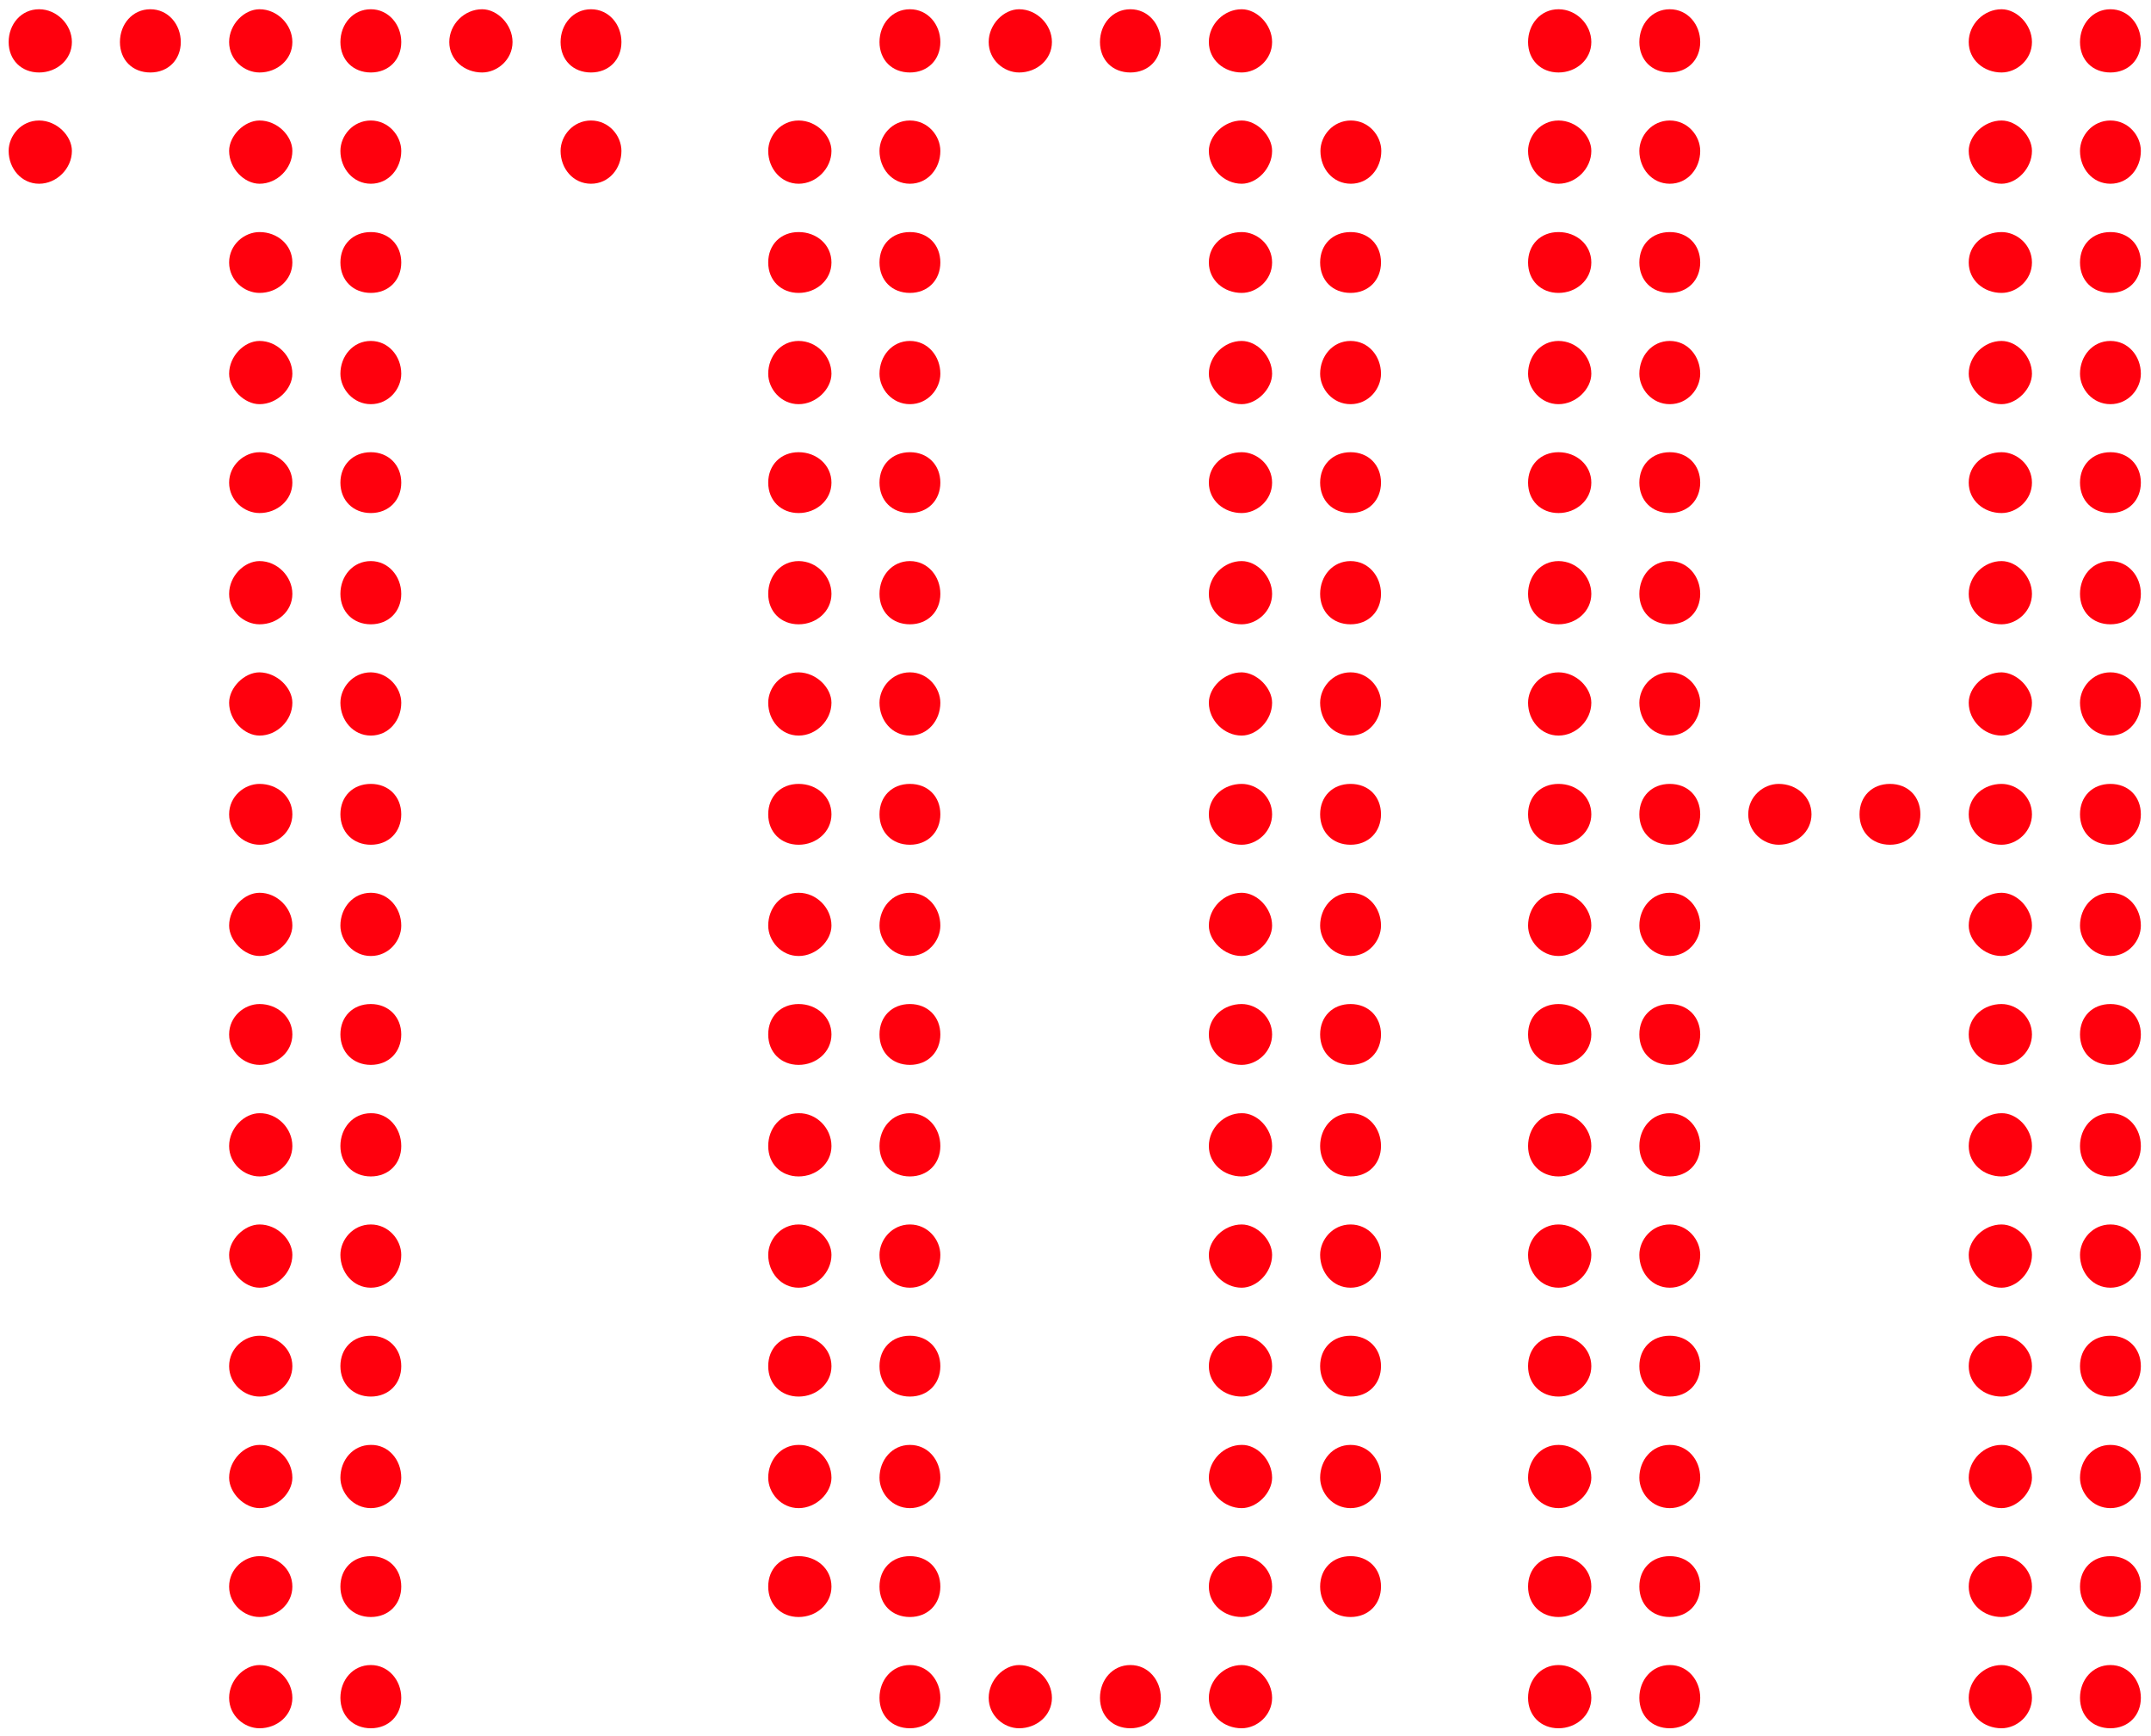 <?xml version="1.0" encoding="utf-8"?>
<!-- Generator: Adobe Illustrator 28.3.0, SVG Export Plug-In . SVG Version: 6.00 Build 0)  -->
<svg version="1.1" id="레이어_1" xmlns="http://www.w3.org/2000/svg" xmlns:xlink="http://www.w3.org/1999/xlink" x="0px"
	 y="0px" width="721px" height="582px" viewBox="0 0 721 582" style="enable-background:new 0 0 721 582;" xml:space="preserve">
<style type="text/css">
	.st0{fill:#FF000D;}
</style>
<g>
	<path class="st0" d="M24.1,14.1c0,5.9-5.1,10.2-11,10.2c-5.9,0-10.2-4.2-10.2-10.2s4.2-11,10.2-11C19,3.1,24.1,8.2,24.1,14.1z
		 M24.1,50.6c0,5.9-5.1,11-11,11c-5.9,0-10.2-5.1-10.2-11c0-5.1,4.2-10.2,10.2-10.2C19,40.4,24.1,45.5,24.1,50.6z M60.6,14.1
		c0,5.9-4.2,10.2-10.2,10.2s-10.2-4.2-10.2-10.2s4.2-11,10.2-11S60.6,8.2,60.6,14.1z M98,14.1c0,5.9-5.1,10.2-11,10.2
		c-5.1,0-10.2-4.2-10.2-10.2s5.1-11,10.2-11C92.9,3.1,98,8.2,98,14.1z M98,50.6c0,5.9-5.1,11-11,11c-5.1,0-10.2-5.1-10.2-11
		c0-5.1,5.1-10.2,10.2-10.2C92.9,40.4,98,45.5,98,50.6z M98,88c0,5.9-5.1,10.2-11,10.2c-5.1,0-10.2-4.2-10.2-10.2
		s5.1-10.2,10.2-10.2C92.9,77.8,98,82,98,88z M98,125.3c0,5.1-5.1,10.2-11,10.2c-5.1,0-10.2-5.1-10.2-10.2c0-5.9,5.1-11,10.2-11
		C92.9,114.3,98,119.4,98,125.3z M98,161.8c0,5.9-5.1,10.2-11,10.2c-5.1,0-10.2-4.2-10.2-10.2c0-5.9,5.1-10.2,10.2-10.2
		C92.9,151.6,98,155.9,98,161.8z M98,199.1c0,5.9-5.1,10.2-11,10.2c-5.1,0-10.2-4.2-10.2-10.2s5.1-11,10.2-11
		C92.9,188.1,98,193.2,98,199.1z M98,235.6c0,5.9-5.1,11-11,11c-5.1,0-10.2-5.1-10.2-11c0-5.1,5.1-10.2,10.2-10.2
		C92.9,225.5,98,230.6,98,235.6z M98,273c0,5.9-5.1,10.2-11,10.2c-5.1,0-10.2-4.2-10.2-10.2s5.1-10.2,10.2-10.2
		C92.9,262.8,98,267,98,273z M98,310.3c0,5.1-5.1,10.2-11,10.2c-5.1,0-10.2-5.1-10.2-10.2c0-5.9,5.1-11,10.2-11
		C92.9,299.3,98,304.4,98,310.3z M98,346.8c0,5.9-5.1,10.2-11,10.2c-5.1,0-10.2-4.2-10.2-10.2s5.1-10.2,10.2-10.2
		C92.9,336.6,98,340.9,98,346.8z M98,384.2c0,5.9-5.1,10.2-11,10.2c-5.1,0-10.2-4.2-10.2-10.2s5.1-11,10.2-11
		C92.9,373.1,98,378.2,98,384.2z M98,420.7c0,5.9-5.1,11-11,11c-5.1,0-10.2-5.1-10.2-11c0-5.1,5.1-10.2,10.2-10.2
		C92.9,410.5,98,415.6,98,420.7z M98,458c0,5.9-5.1,10.2-11,10.2c-5.1,0-10.2-4.2-10.2-10.2s5.1-10.2,10.2-10.2
		C92.9,447.8,98,452.1,98,458z M98,495.4c0,5.1-5.1,10.2-11,10.2c-5.1,0-10.2-5.1-10.2-10.2c0-5.9,5.1-11,10.2-11
		C92.9,484.3,98,489.4,98,495.4z M98,531.9c0,5.9-5.1,10.2-11,10.2c-5.1,0-10.2-4.2-10.2-10.2s5.1-10.2,10.2-10.2
		C92.9,521.7,98,525.9,98,531.9z M98,569.2c0,5.9-5.1,10.2-11,10.2c-5.1,0-10.2-4.2-10.2-10.2s5.1-11,10.2-11
		C92.9,558.2,98,563.3,98,569.2z M134.5,14.1c0,5.9-4.2,10.2-10.2,10.2c-5.9,0-10.2-4.2-10.2-10.2s4.2-11,10.2-11
		C130.2,3.1,134.5,8.2,134.5,14.1z M134.5,50.6c0,5.9-4.2,11-10.2,11c-5.9,0-10.2-5.1-10.2-11c0-5.1,4.2-10.2,10.2-10.2
		C130.2,40.4,134.5,45.5,134.5,50.6z M134.5,88c0,5.9-4.2,10.2-10.2,10.2c-5.9,0-10.2-4.2-10.2-10.2s4.2-10.2,10.2-10.2
		C130.2,77.8,134.5,82,134.5,88z M134.5,125.3c0,5.1-4.2,10.2-10.2,10.2c-5.9,0-10.2-5.1-10.2-10.2c0-5.9,4.2-11,10.2-11
		C130.2,114.3,134.5,119.4,134.5,125.3z M134.5,161.8c0,5.9-4.2,10.2-10.2,10.2c-5.9,0-10.2-4.2-10.2-10.2c0-5.9,4.2-10.2,10.2-10.2
		C130.2,151.6,134.5,155.9,134.5,161.8z M134.5,199.1c0,5.9-4.2,10.2-10.2,10.2c-5.9,0-10.2-4.2-10.2-10.2s4.2-11,10.2-11
		C130.2,188.1,134.5,193.2,134.5,199.1z M134.5,235.6c0,5.9-4.2,11-10.2,11c-5.9,0-10.2-5.1-10.2-11c0-5.1,4.2-10.2,10.2-10.2
		C130.2,225.5,134.5,230.6,134.5,235.6z M134.5,273c0,5.9-4.2,10.2-10.2,10.2c-5.9,0-10.2-4.2-10.2-10.2s4.2-10.2,10.2-10.2
		C130.2,262.8,134.5,267,134.5,273z M134.5,310.3c0,5.1-4.2,10.2-10.2,10.2c-5.9,0-10.2-5.1-10.2-10.2c0-5.9,4.2-11,10.2-11
		C130.2,299.3,134.5,304.4,134.5,310.3z M134.5,346.8c0,5.9-4.2,10.2-10.2,10.2c-5.9,0-10.2-4.2-10.2-10.2s4.2-10.2,10.2-10.2
		C130.2,336.6,134.5,340.9,134.5,346.8z M134.5,384.2c0,5.9-4.2,10.2-10.2,10.2c-5.9,0-10.2-4.2-10.2-10.2s4.2-11,10.2-11
		C130.2,373.1,134.5,378.2,134.5,384.2z M134.5,420.7c0,5.9-4.2,11-10.2,11c-5.9,0-10.2-5.1-10.2-11c0-5.1,4.2-10.2,10.2-10.2
		C130.2,410.5,134.5,415.6,134.5,420.7z M134.5,458c0,5.9-4.2,10.2-10.2,10.2c-5.9,0-10.2-4.2-10.2-10.2s4.2-10.2,10.2-10.2
		C130.2,447.8,134.5,452.1,134.5,458z M134.5,495.4c0,5.1-4.2,10.2-10.2,10.2c-5.9,0-10.2-5.1-10.2-10.2c0-5.9,4.2-11,10.2-11
		C130.2,484.3,134.5,489.4,134.5,495.4z M134.5,531.9c0,5.9-4.2,10.2-10.2,10.2c-5.9,0-10.2-4.2-10.2-10.2s4.2-10.2,10.2-10.2
		C130.2,521.7,134.5,525.9,134.5,531.9z M134.5,569.2c0,5.9-4.2,10.2-10.2,10.2c-5.9,0-10.2-4.2-10.2-10.2s4.2-11,10.2-11
		C130.2,558.2,134.5,563.3,134.5,569.2z M171.8,14.1c0,5.9-5.1,10.2-10.2,10.2c-5.9,0-11-4.2-11-10.2s5.1-11,11-11
		C166.7,3.1,171.8,8.2,171.8,14.1z M187.9,14.1c0-5.9,4.2-11,10.2-11s10.2,5.1,10.2,11s-4.2,10.2-10.2,10.2S187.9,20.1,187.9,14.1z
		 M208.3,50.6c0,5.9-4.2,11-10.2,11s-10.2-5.1-10.2-11c0-5.1,4.2-10.2,10.2-10.2S208.3,45.5,208.3,50.6z"/>
	<path class="st0" d="M278.7,50.6c0,5.9-5.1,11-11,11c-5.9,0-10.2-5.1-10.2-11c0-5.1,4.2-10.2,10.2-10.2
		C273.7,40.4,278.7,45.5,278.7,50.6z M278.7,88c0,5.9-5.1,10.2-11,10.2c-5.9,0-10.2-4.2-10.2-10.2s4.2-10.2,10.2-10.2
		C273.7,77.8,278.7,82,278.7,88z M278.7,125.3c0,5.1-5.1,10.2-11,10.2c-5.9,0-10.2-5.1-10.2-10.2c0-5.9,4.2-11,10.2-11
		C273.7,114.3,278.7,119.4,278.7,125.3z M278.7,161.8c0,5.9-5.1,10.2-11,10.2c-5.9,0-10.2-4.2-10.2-10.2c0-5.9,4.2-10.2,10.2-10.2
		C273.7,151.6,278.7,155.9,278.7,161.8z M278.7,199.1c0,5.9-5.1,10.2-11,10.2c-5.9,0-10.2-4.2-10.2-10.2s4.2-11,10.2-11
		C273.7,188.1,278.7,193.2,278.7,199.1z M278.7,235.6c0,5.9-5.1,11-11,11c-5.9,0-10.2-5.1-10.2-11c0-5.1,4.2-10.2,10.2-10.2
		C273.7,225.5,278.7,230.6,278.7,235.6z M278.7,273c0,5.9-5.1,10.2-11,10.2c-5.9,0-10.2-4.2-10.2-10.2s4.2-10.2,10.2-10.2
		C273.7,262.8,278.7,267,278.7,273z M278.7,310.3c0,5.1-5.1,10.2-11,10.2c-5.9,0-10.2-5.1-10.2-10.2c0-5.9,4.2-11,10.2-11
		C273.7,299.3,278.7,304.4,278.7,310.3z M278.7,346.8c0,5.9-5.1,10.2-11,10.2c-5.9,0-10.2-4.2-10.2-10.2s4.2-10.2,10.2-10.2
		C273.7,336.6,278.7,340.9,278.7,346.8z M278.7,384.2c0,5.9-5.1,10.2-11,10.2c-5.9,0-10.2-4.2-10.2-10.2s4.2-11,10.2-11
		C273.7,373.1,278.7,378.2,278.7,384.2z M278.7,420.7c0,5.9-5.1,11-11,11c-5.9,0-10.2-5.1-10.2-11c0-5.1,4.2-10.2,10.2-10.2
		C273.7,410.5,278.7,415.6,278.7,420.7z M278.7,458c0,5.9-5.1,10.2-11,10.2c-5.9,0-10.2-4.2-10.2-10.2s4.2-10.2,10.2-10.2
		C273.7,447.8,278.7,452.1,278.7,458z M278.7,495.4c0,5.1-5.1,10.2-11,10.2c-5.9,0-10.2-5.1-10.2-10.2c0-5.9,4.2-11,10.2-11
		C273.7,484.3,278.7,489.4,278.7,495.4z M278.7,531.9c0,5.9-5.1,10.2-11,10.2c-5.9,0-10.2-4.2-10.2-10.2s4.2-10.2,10.2-10.2
		C273.7,521.7,278.7,525.9,278.7,531.9z M315.2,14.1c0,5.9-4.2,10.2-10.2,10.2s-10.2-4.2-10.2-10.2s4.2-11,10.2-11
		S315.2,8.2,315.2,14.1z M315.2,50.6c0,5.9-4.2,11-10.2,11s-10.2-5.1-10.2-11c0-5.1,4.2-10.2,10.2-10.2S315.2,45.5,315.2,50.6z
		 M315.2,88c0,5.9-4.2,10.2-10.2,10.2s-10.2-4.2-10.2-10.2s4.2-10.2,10.2-10.2S315.2,82,315.2,88z M315.2,125.3
		c0,5.1-4.2,10.2-10.2,10.2s-10.2-5.1-10.2-10.2c0-5.9,4.2-11,10.2-11S315.2,119.4,315.2,125.3z M315.2,161.8
		c0,5.9-4.2,10.2-10.2,10.2s-10.2-4.2-10.2-10.2c0-5.9,4.2-10.2,10.2-10.2S315.2,155.9,315.2,161.8z M315.2,199.1
		c0,5.9-4.2,10.2-10.2,10.2s-10.2-4.2-10.2-10.2s4.2-11,10.2-11S315.2,193.2,315.2,199.1z M315.2,235.6c0,5.9-4.2,11-10.2,11
		s-10.2-5.1-10.2-11c0-5.1,4.2-10.2,10.2-10.2S315.2,230.6,315.2,235.6z M315.2,273c0,5.9-4.2,10.2-10.2,10.2s-10.2-4.2-10.2-10.2
		s4.2-10.2,10.2-10.2S315.2,267,315.2,273z M315.2,310.3c0,5.1-4.2,10.2-10.2,10.2s-10.2-5.1-10.2-10.2c0-5.9,4.2-11,10.2-11
		S315.2,304.4,315.2,310.3z M315.2,346.8c0,5.9-4.2,10.2-10.2,10.2s-10.2-4.2-10.2-10.2s4.2-10.2,10.2-10.2S315.2,340.9,315.2,346.8
		z M315.2,384.2c0,5.9-4.2,10.2-10.2,10.2s-10.2-4.2-10.2-10.2s4.2-11,10.2-11S315.2,378.2,315.2,384.2z M315.2,420.7
		c0,5.9-4.2,11-10.2,11s-10.2-5.1-10.2-11c0-5.1,4.2-10.2,10.2-10.2S315.2,415.6,315.2,420.7z M315.2,458c0,5.9-4.2,10.2-10.2,10.2
		s-10.2-4.2-10.2-10.2s4.2-10.2,10.2-10.2S315.2,452.1,315.2,458z M315.2,495.4c0,5.1-4.2,10.2-10.2,10.2s-10.2-5.1-10.2-10.2
		c0-5.9,4.2-11,10.2-11S315.2,489.4,315.2,495.4z M315.2,531.9c0,5.9-4.2,10.2-10.2,10.2s-10.2-4.2-10.2-10.2s4.2-10.2,10.2-10.2
		S315.2,525.9,315.2,531.9z M315.2,569.2c0,5.9-4.2,10.2-10.2,10.2s-10.2-4.2-10.2-10.2s4.2-11,10.2-11S315.2,563.3,315.2,569.2z
		 M352.6,14.1c0,5.9-5.1,10.2-11,10.2c-5.1,0-10.2-4.2-10.2-10.2s5.1-11,10.2-11C347.5,3.1,352.6,8.2,352.6,14.1z M352.6,569.2
		c0,5.9-5.1,10.2-11,10.2c-5.1,0-10.2-4.2-10.2-10.2s5.1-11,10.2-11C347.5,558.2,352.6,563.3,352.6,569.2z M389.1,14.1
		c0,5.9-4.2,10.2-10.2,10.2s-10.2-4.2-10.2-10.2s4.2-11,10.2-11S389.1,8.2,389.1,14.1z M389.1,569.2c0,5.9-4.2,10.2-10.2,10.2
		s-10.2-4.2-10.2-10.2s4.2-11,10.2-11S389.1,563.3,389.1,569.2z M426.4,14.1c0,5.9-5.1,10.2-10.2,10.2c-5.9,0-11-4.2-11-10.2
		s5.1-11,11-11C421.3,3.1,426.4,8.2,426.4,14.1z M426.4,50.6c0,5.9-5.1,11-10.2,11c-5.9,0-11-5.1-11-11c0-5.1,5.1-10.2,11-10.2
		C421.3,40.4,426.4,45.5,426.4,50.6z M426.4,88c0,5.9-5.1,10.2-10.2,10.2c-5.9,0-11-4.2-11-10.2s5.1-10.2,11-10.2
		C421.3,77.8,426.4,82,426.4,88z M426.4,125.3c0,5.1-5.1,10.2-10.2,10.2c-5.9,0-11-5.1-11-10.2c0-5.9,5.1-11,11-11
		C421.3,114.3,426.4,119.4,426.4,125.3z M426.4,161.8c0,5.9-5.1,10.2-10.2,10.2c-5.9,0-11-4.2-11-10.2c0-5.9,5.1-10.2,11-10.2
		C421.3,151.6,426.4,155.9,426.4,161.8z M426.4,199.1c0,5.9-5.1,10.2-10.2,10.2c-5.9,0-11-4.2-11-10.2s5.1-11,11-11
		C421.3,188.1,426.4,193.2,426.4,199.1z M426.4,235.6c0,5.9-5.1,11-10.2,11c-5.9,0-11-5.1-11-11c0-5.1,5.1-10.2,11-10.2
		C421.3,225.5,426.4,230.6,426.4,235.6z M426.4,273c0,5.9-5.1,10.2-10.2,10.2c-5.9,0-11-4.2-11-10.2s5.1-10.2,11-10.2
		C421.3,262.8,426.4,267,426.4,273z M426.4,310.3c0,5.1-5.1,10.2-10.2,10.2c-5.9,0-11-5.1-11-10.2c0-5.9,5.1-11,11-11
		C421.3,299.3,426.4,304.4,426.4,310.3z M426.4,346.8c0,5.9-5.1,10.2-10.2,10.2c-5.9,0-11-4.2-11-10.2s5.1-10.2,11-10.2
		C421.3,336.6,426.4,340.9,426.4,346.8z M426.4,384.2c0,5.9-5.1,10.2-10.2,10.2c-5.9,0-11-4.2-11-10.2s5.1-11,11-11
		C421.3,373.1,426.4,378.2,426.4,384.2z M426.4,420.7c0,5.9-5.1,11-10.2,11c-5.9,0-11-5.1-11-11c0-5.1,5.1-10.2,11-10.2
		C421.3,410.5,426.4,415.6,426.4,420.7z M426.4,458c0,5.9-5.1,10.2-10.2,10.2c-5.9,0-11-4.2-11-10.2s5.1-10.2,11-10.2
		C421.3,447.8,426.4,452.1,426.4,458z M426.4,495.4c0,5.1-5.1,10.2-10.2,10.2c-5.9,0-11-5.1-11-10.2c0-5.9,5.1-11,11-11
		C421.3,484.3,426.4,489.4,426.4,495.4z M426.4,531.9c0,5.9-5.1,10.2-10.2,10.2c-5.9,0-11-4.2-11-10.2s5.1-10.2,11-10.2
		C421.3,521.7,426.4,525.9,426.4,531.9z M426.4,569.2c0,5.9-5.1,10.2-10.2,10.2c-5.9,0-11-4.2-11-10.2s5.1-11,11-11
		C421.3,558.2,426.4,563.3,426.4,569.2z M442.6,50.6c0-5.1,4.2-10.2,10.2-10.2s10.2,5.1,10.2,10.2c0,5.9-4.2,11-10.2,11
		S442.6,56.6,442.6,50.6z M462.9,88c0,5.9-4.2,10.2-10.2,10.2s-10.2-4.2-10.2-10.2s4.2-10.2,10.2-10.2S462.9,82,462.9,88z
		 M462.9,125.3c0,5.1-4.2,10.2-10.2,10.2s-10.2-5.1-10.2-10.2c0-5.9,4.2-11,10.2-11S462.9,119.4,462.9,125.3z M462.9,161.8
		c0,5.9-4.2,10.2-10.2,10.2s-10.2-4.2-10.2-10.2c0-5.9,4.2-10.2,10.2-10.2S462.9,155.9,462.9,161.8z M462.9,199.1
		c0,5.9-4.2,10.2-10.2,10.2s-10.2-4.2-10.2-10.2s4.2-11,10.2-11S462.9,193.2,462.9,199.1z M462.9,235.6c0,5.9-4.2,11-10.2,11
		s-10.2-5.1-10.2-11c0-5.1,4.2-10.2,10.2-10.2S462.9,230.6,462.9,235.6z M462.9,273c0,5.9-4.2,10.2-10.2,10.2s-10.2-4.2-10.2-10.2
		s4.2-10.2,10.2-10.2S462.9,267,462.9,273z M462.9,310.3c0,5.1-4.2,10.2-10.2,10.2s-10.2-5.1-10.2-10.2c0-5.9,4.2-11,10.2-11
		S462.9,304.4,462.9,310.3z M462.9,346.8c0,5.9-4.2,10.2-10.2,10.2s-10.2-4.2-10.2-10.2s4.2-10.2,10.2-10.2S462.9,340.9,462.9,346.8
		z M462.9,384.2c0,5.9-4.2,10.2-10.2,10.2s-10.2-4.2-10.2-10.2s4.2-11,10.2-11S462.9,378.2,462.9,384.2z M462.9,420.7
		c0,5.9-4.2,11-10.2,11s-10.2-5.1-10.2-11c0-5.1,4.2-10.2,10.2-10.2S462.9,415.6,462.9,420.7z M462.9,458c0,5.9-4.2,10.2-10.2,10.2
		s-10.2-4.2-10.2-10.2s4.2-10.2,10.2-10.2S462.9,452.1,462.9,458z M462.9,495.4c0,5.1-4.2,10.2-10.2,10.2s-10.2-5.1-10.2-10.2
		c0-5.9,4.2-11,10.2-11S462.9,489.4,462.9,495.4z M462.9,531.9c0,5.9-4.2,10.2-10.2,10.2s-10.2-4.2-10.2-10.2s4.2-10.2,10.2-10.2
		S462.9,525.9,462.9,531.9z"/>
	<path class="st0" d="M533.4,14.1c0,5.9-5.1,10.2-11,10.2s-10.2-4.2-10.2-10.2s4.2-11,10.2-11S533.4,8.2,533.4,14.1z M533.4,50.6
		c0,5.9-5.1,11-11,11s-10.2-5.1-10.2-11c0-5.1,4.2-10.2,10.2-10.2S533.4,45.5,533.4,50.6z M533.4,88c0,5.9-5.1,10.2-11,10.2
		s-10.2-4.2-10.2-10.2s4.2-10.2,10.2-10.2S533.4,82,533.4,88z M533.4,125.3c0,5.1-5.1,10.2-11,10.2s-10.2-5.1-10.2-10.2
		c0-5.9,4.2-11,10.2-11S533.4,119.4,533.4,125.3z M533.4,161.8c0,5.9-5.1,10.2-11,10.2s-10.2-4.2-10.2-10.2
		c0-5.9,4.2-10.2,10.2-10.2S533.4,155.9,533.4,161.8z M533.4,199.1c0,5.9-5.1,10.2-11,10.2s-10.2-4.2-10.2-10.2s4.2-11,10.2-11
		S533.4,193.2,533.4,199.1z M533.4,235.6c0,5.9-5.1,11-11,11s-10.2-5.1-10.2-11c0-5.1,4.2-10.2,10.2-10.2S533.4,230.6,533.4,235.6z
		 M533.4,273c0,5.9-5.1,10.2-11,10.2s-10.2-4.2-10.2-10.2s4.2-10.2,10.2-10.2S533.4,267,533.4,273z M533.4,310.3
		c0,5.1-5.1,10.2-11,10.2s-10.2-5.1-10.2-10.2c0-5.9,4.2-11,10.2-11S533.4,304.4,533.4,310.3z M533.4,346.8c0,5.9-5.1,10.2-11,10.2
		s-10.2-4.2-10.2-10.2s4.2-10.2,10.2-10.2S533.4,340.9,533.4,346.8z M533.4,384.2c0,5.9-5.1,10.2-11,10.2s-10.2-4.2-10.2-10.2
		s4.2-11,10.2-11S533.4,378.2,533.4,384.2z M533.4,420.7c0,5.9-5.1,11-11,11s-10.2-5.1-10.2-11c0-5.1,4.2-10.2,10.2-10.2
		S533.4,415.6,533.4,420.7z M533.4,458c0,5.9-5.1,10.2-11,10.2s-10.2-4.2-10.2-10.2s4.2-10.2,10.2-10.2S533.4,452.1,533.4,458z
		 M533.4,495.4c0,5.1-5.1,10.2-11,10.2s-10.2-5.1-10.2-10.2c0-5.9,4.2-11,10.2-11S533.4,489.4,533.4,495.4z M533.4,531.9
		c0,5.9-5.1,10.2-11,10.2s-10.2-4.2-10.2-10.2s4.2-10.2,10.2-10.2S533.4,525.9,533.4,531.9z M533.4,569.2c0,5.9-5.1,10.2-11,10.2
		s-10.2-4.2-10.2-10.2s4.2-11,10.2-11S533.4,563.3,533.4,569.2z M569.9,14.1c0,5.9-4.2,10.2-10.2,10.2s-10.2-4.2-10.2-10.2
		s4.2-11,10.2-11S569.9,8.2,569.9,14.1z M569.9,50.6c0,5.9-4.2,11-10.2,11s-10.2-5.1-10.2-11c0-5.1,4.2-10.2,10.2-10.2
		S569.9,45.5,569.9,50.6z M569.9,88c0,5.9-4.2,10.2-10.2,10.2s-10.2-4.2-10.2-10.2s4.2-10.2,10.2-10.2S569.9,82,569.9,88z
		 M569.9,125.3c0,5.1-4.2,10.2-10.2,10.2s-10.2-5.1-10.2-10.2c0-5.9,4.2-11,10.2-11S569.9,119.4,569.9,125.3z M569.9,161.8
		c0,5.9-4.2,10.2-10.2,10.2s-10.2-4.2-10.2-10.2c0-5.9,4.2-10.2,10.2-10.2S569.9,155.9,569.9,161.8z M569.9,199.1
		c0,5.9-4.2,10.2-10.2,10.2s-10.2-4.2-10.2-10.2s4.2-11,10.2-11S569.9,193.2,569.9,199.1z M569.9,235.6c0,5.9-4.2,11-10.2,11
		s-10.2-5.1-10.2-11c0-5.1,4.2-10.2,10.2-10.2S569.9,230.6,569.9,235.6z M569.9,273c0,5.9-4.2,10.2-10.2,10.2s-10.2-4.2-10.2-10.2
		s4.2-10.2,10.2-10.2S569.9,267,569.9,273z M569.9,310.3c0,5.1-4.2,10.2-10.2,10.2s-10.2-5.1-10.2-10.2c0-5.9,4.2-11,10.2-11
		S569.9,304.4,569.9,310.3z M569.9,346.8c0,5.9-4.2,10.2-10.2,10.2s-10.2-4.2-10.2-10.2s4.2-10.2,10.2-10.2S569.9,340.9,569.9,346.8
		z M569.9,384.2c0,5.9-4.2,10.2-10.2,10.2s-10.2-4.2-10.2-10.2s4.2-11,10.2-11S569.9,378.2,569.9,384.2z M569.9,420.7
		c0,5.9-4.2,11-10.2,11s-10.2-5.1-10.2-11c0-5.1,4.2-10.2,10.2-10.2S569.9,415.6,569.9,420.7z M569.9,458c0,5.9-4.2,10.2-10.2,10.2
		s-10.2-4.2-10.2-10.2s4.2-10.2,10.2-10.2S569.9,452.1,569.9,458z M569.9,495.4c0,5.1-4.2,10.2-10.2,10.2s-10.2-5.1-10.2-10.2
		c0-5.9,4.2-11,10.2-11S569.9,489.4,569.9,495.4z M569.9,531.9c0,5.9-4.2,10.2-10.2,10.2s-10.2-4.2-10.2-10.2s4.2-10.2,10.2-10.2
		S569.9,525.9,569.9,531.9z M569.9,569.2c0,5.9-4.2,10.2-10.2,10.2s-10.2-4.2-10.2-10.2s4.2-11,10.2-11S569.9,563.3,569.9,569.2z
		 M607.2,273c0,5.9-5.1,10.2-11,10.2c-5.1,0-10.2-4.2-10.2-10.2s5.1-10.2,10.2-10.2C602.1,262.8,607.2,267,607.2,273z M643.7,273
		c0,5.9-4.2,10.2-10.2,10.2s-10.2-4.2-10.2-10.2s4.2-10.2,10.2-10.2S643.7,267,643.7,273z M681.1,14.1c0,5.9-5.1,10.2-10.2,10.2
		c-5.9,0-11-4.2-11-10.2s5.1-11,11-11C676,3.1,681.1,8.2,681.1,14.1z M681.1,50.6c0,5.9-5.1,11-10.2,11c-5.9,0-11-5.1-11-11
		c0-5.1,5.1-10.2,11-10.2C676,40.4,681.1,45.5,681.1,50.6z M681.1,88c0,5.9-5.1,10.2-10.2,10.2c-5.9,0-11-4.2-11-10.2
		s5.1-10.2,11-10.2C676,77.8,681.1,82,681.1,88z M681.1,125.3c0,5.1-5.1,10.2-10.2,10.2c-5.9,0-11-5.1-11-10.2c0-5.9,5.1-11,11-11
		C676,114.3,681.1,119.4,681.1,125.3z M681.1,161.8c0,5.9-5.1,10.2-10.2,10.2c-5.9,0-11-4.2-11-10.2c0-5.9,5.1-10.2,11-10.2
		C676,151.6,681.1,155.9,681.1,161.8z M681.1,199.1c0,5.9-5.1,10.2-10.2,10.2c-5.9,0-11-4.2-11-10.2s5.1-11,11-11
		C676,188.1,681.1,193.2,681.1,199.1z M681.1,235.6c0,5.9-5.1,11-10.2,11c-5.9,0-11-5.1-11-11c0-5.1,5.1-10.2,11-10.2
		C676,225.5,681.1,230.6,681.1,235.6z M681.1,273c0,5.9-5.1,10.2-10.2,10.2c-5.9,0-11-4.2-11-10.2s5.1-10.2,11-10.2
		C676,262.8,681.1,267,681.1,273z M681.1,310.3c0,5.1-5.1,10.2-10.2,10.2c-5.9,0-11-5.1-11-10.2c0-5.9,5.1-11,11-11
		C676,299.3,681.1,304.4,681.1,310.3z M681.1,346.8c0,5.9-5.1,10.2-10.2,10.2c-5.9,0-11-4.2-11-10.2s5.1-10.2,11-10.2
		C676,336.6,681.1,340.9,681.1,346.8z M681.1,384.2c0,5.9-5.1,10.2-10.2,10.2c-5.9,0-11-4.2-11-10.2s5.1-11,11-11
		C676,373.1,681.1,378.2,681.1,384.2z M681.1,420.7c0,5.9-5.1,11-10.2,11c-5.9,0-11-5.1-11-11c0-5.1,5.1-10.2,11-10.2
		C676,410.5,681.1,415.6,681.1,420.7z M681.1,458c0,5.9-5.1,10.2-10.2,10.2c-5.9,0-11-4.2-11-10.2s5.1-10.2,11-10.2
		C676,447.8,681.1,452.1,681.1,458z M681.1,495.4c0,5.1-5.1,10.2-10.2,10.2c-5.9,0-11-5.1-11-10.2c0-5.9,5.1-11,11-11
		C676,484.3,681.1,489.4,681.1,495.4z M681.1,531.9c0,5.9-5.1,10.2-10.2,10.2c-5.9,0-11-4.2-11-10.2s5.1-10.2,11-10.2
		C676,521.7,681.1,525.9,681.1,531.9z M681.1,569.2c0,5.9-5.1,10.2-10.2,10.2c-5.9,0-11-4.2-11-10.2s5.1-11,11-11
		C676,558.2,681.1,563.3,681.1,569.2z M697.2,14.1c0-5.9,4.2-11,10.2-11s10.2,5.1,10.2,11s-4.2,10.2-10.2,10.2
		S697.2,20.1,697.2,14.1z M717.6,50.6c0,5.9-4.2,11-10.2,11s-10.2-5.1-10.2-11c0-5.1,4.2-10.2,10.2-10.2S717.6,45.5,717.6,50.6z
		 M717.6,88c0,5.9-4.2,10.2-10.2,10.2s-10.2-4.2-10.2-10.2s4.2-10.2,10.2-10.2S717.6,82,717.6,88z M717.6,125.3
		c0,5.1-4.2,10.2-10.2,10.2s-10.2-5.1-10.2-10.2c0-5.9,4.2-11,10.2-11S717.6,119.4,717.6,125.3z M717.6,161.8
		c0,5.9-4.2,10.2-10.2,10.2s-10.2-4.2-10.2-10.2c0-5.9,4.2-10.2,10.2-10.2S717.6,155.9,717.6,161.8z M717.6,199.1
		c0,5.9-4.2,10.2-10.2,10.2s-10.2-4.2-10.2-10.2s4.2-11,10.2-11S717.6,193.2,717.6,199.1z M717.6,235.6c0,5.9-4.2,11-10.2,11
		s-10.2-5.1-10.2-11c0-5.1,4.2-10.2,10.2-10.2S717.6,230.6,717.6,235.6z M717.6,273c0,5.9-4.2,10.2-10.2,10.2s-10.2-4.2-10.2-10.2
		s4.2-10.2,10.2-10.2S717.6,267,717.6,273z M717.6,310.3c0,5.1-4.2,10.2-10.2,10.2s-10.2-5.1-10.2-10.2c0-5.9,4.2-11,10.2-11
		S717.6,304.4,717.6,310.3z M717.6,346.8c0,5.9-4.2,10.2-10.2,10.2s-10.2-4.2-10.2-10.2s4.2-10.2,10.2-10.2S717.6,340.9,717.6,346.8
		z M717.6,384.2c0,5.9-4.2,10.2-10.2,10.2s-10.2-4.2-10.2-10.2s4.2-11,10.2-11S717.6,378.2,717.6,384.2z M717.6,420.7
		c0,5.9-4.2,11-10.2,11s-10.2-5.1-10.2-11c0-5.1,4.2-10.2,10.2-10.2S717.6,415.6,717.6,420.7z M717.6,458c0,5.9-4.2,10.2-10.2,10.2
		s-10.2-4.2-10.2-10.2s4.2-10.2,10.2-10.2S717.6,452.1,717.6,458z M717.6,495.4c0,5.1-4.2,10.2-10.2,10.2s-10.2-5.1-10.2-10.2
		c0-5.9,4.2-11,10.2-11S717.6,489.4,717.6,495.4z M717.6,531.9c0,5.9-4.2,10.2-10.2,10.2s-10.2-4.2-10.2-10.2s4.2-10.2,10.2-10.2
		S717.6,525.9,717.6,531.9z M717.6,569.2c0,5.9-4.2,10.2-10.2,10.2s-10.2-4.2-10.2-10.2s4.2-11,10.2-11S717.6,563.3,717.6,569.2z"/>
</g>
</svg>
